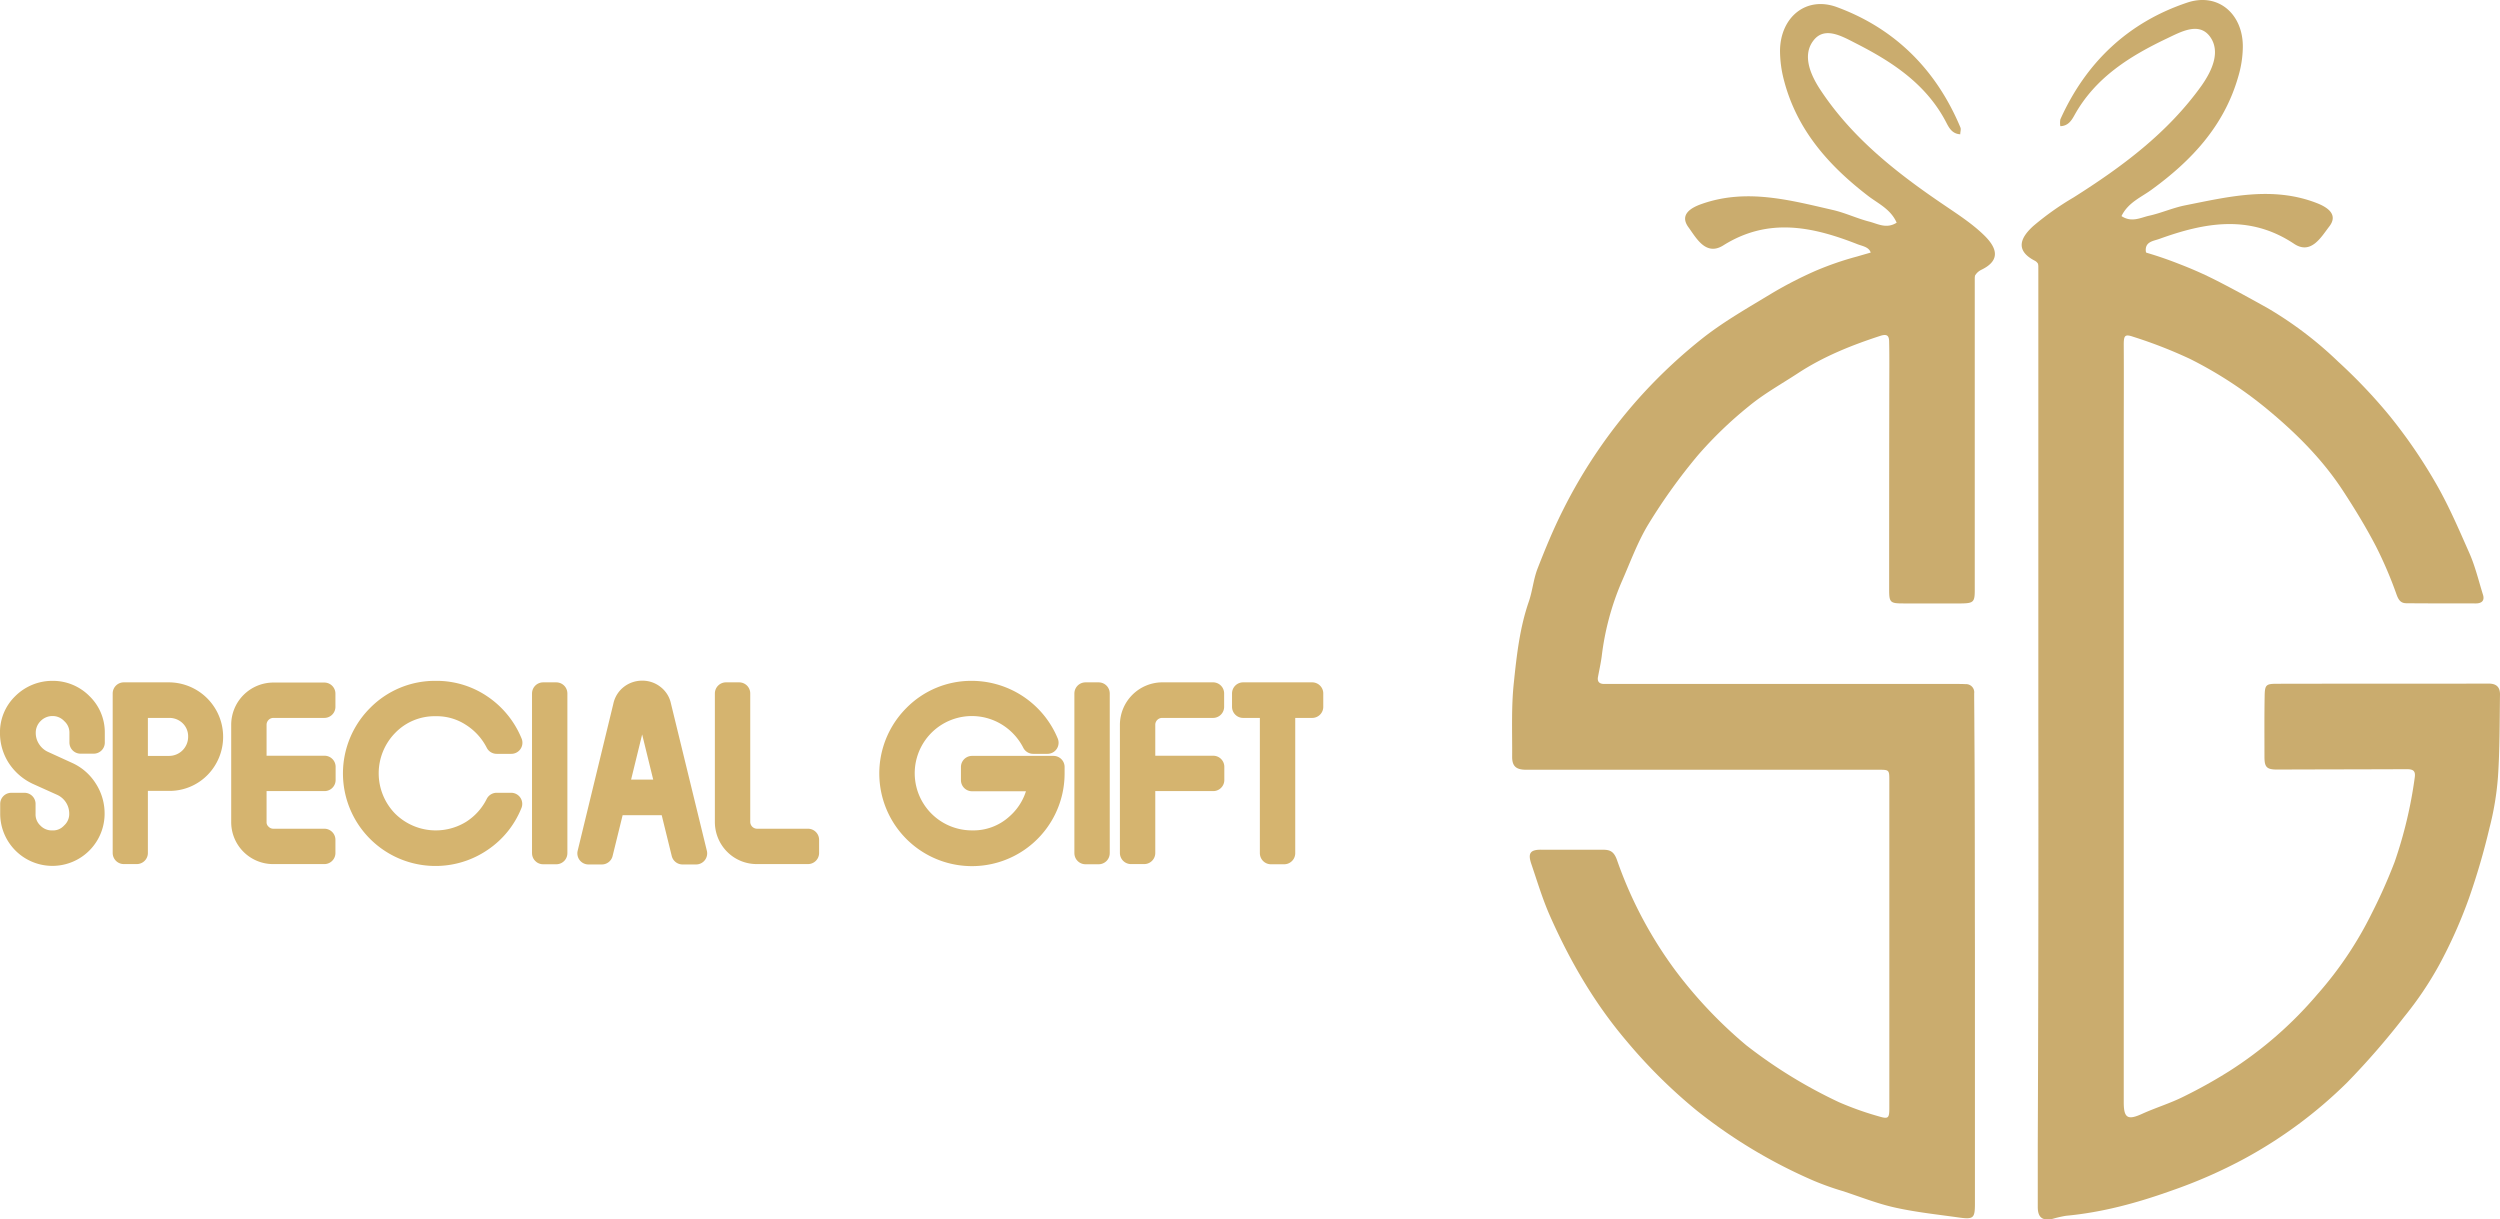 <svg xmlns="http://www.w3.org/2000/svg" width="788.305" height="384.52" viewBox="0 0 788.305 384.52">
  <g id="هدية_خاصة" data-name="هدية خاصة" transform="translate(1522.6 30)">
    <g id="Group_8621" data-name="Group 8621" transform="translate(-1519.1 -30)">
      <path id="Path_17810" data-name="Path 17810" d="M444.709,519.073v79.37c0,4.686-.415,5.1-5.1,4.449-6.763-.949-13.525-1.661-20.169-3.144-5.635-1.246-11.034-3.441-16.55-5.22a88.986,88.986,0,0,1-8.957-3.2,162.311,162.311,0,0,1-36.838-22.067,164.985,164.985,0,0,1-22.186-21.948c-10.144-11.923-17.855-25.211-24.143-39.388-2.373-5.339-4.034-10.915-5.932-16.491-1.186-3.5-.3-4.568,3.322-4.508h18.923c2.254,0,3.678.237,4.746,3.2a130.671,130.671,0,0,0,18.389,34.821,141.315,141.315,0,0,0,22.423,23.669,153.383,153.383,0,0,0,29.185,17.915,97.918,97.918,0,0,0,12.694,4.508c2.966.89,3.2.474,3.2-2.788V465.21c0-3.5,0-3.5-3.5-3.5H303.172c-3.144,0-4.39-1.127-4.39-4.034.059-7.83-.3-15.66.534-23.431.89-8.542,1.839-17.2,4.686-25.448,1.186-3.381,1.483-7.118,2.788-10.5,2.432-6.229,4.983-12.457,8.008-18.448a160.925,160.925,0,0,1,25.389-36.9,162.254,162.254,0,0,1,19.042-17.618c6.644-5.161,14.059-9.373,21.3-13.762a125.8,125.8,0,0,1,14.059-7.237,97.817,97.817,0,0,1,12.932-4.449c6.288-1.839,12.576-3.559,18.982-4.924a147.046,147.046,0,0,1,15.245-2.076,2.431,2.431,0,0,1,2.788,2.551c.119,1.661.119,3.381.119,5.042v104.64c0,3.678-.415,4.093-4.152,4.152H422.108c-4.093,0-4.449-.3-4.449-4.33,0-23.491,0-47.041.059-70.531,0-2.491,0-4.983-.059-7.474,0-1.78-.356-2.788-2.669-2.076-9.135,2.966-18.033,6.525-26.16,11.864-5.161,3.381-10.618,6.407-15.364,10.322a125.847,125.847,0,0,0-16.194,15.6,178.984,178.984,0,0,0-15.423,21.474c-3.559,5.813-5.873,12.339-8.661,18.626A85.283,85.283,0,0,0,327.018,426c-.3,2.195-.771,4.33-1.186,6.525-.237,1.483.534,2.135,1.958,2.135H439.073c.89,0,1.78,0,2.669.059a2.576,2.576,0,0,1,2.729,2.907c0,3.559.059,7.118.059,10.618.178,23.609.119,47.219.178,70.828Z" transform="translate(174.531 -218.992)" fill="#caac6e"/>
      <path id="Path_17811" data-name="Path 17811" d="M578.378,448.1V303.772c0-2.491-.059-4.983,0-7.474.059-2.61,1.068-3.8,3.559-3.441,5.517.712,11.034,1.6,16.55,2.551,4.152.771,8.3,1.661,12.4,2.788a118.415,118.415,0,0,1,11.983,4.034,121.991,121.991,0,0,1,11.745,5.22c5.457,2.788,10.856,5.754,16.254,8.779a118.369,118.369,0,0,1,22.008,16.728,167.475,167.475,0,0,1,16.135,16.965,162.155,162.155,0,0,1,14.355,20.821c4.212,7.178,7.534,14.949,10.915,22.6,1.839,4.152,2.907,8.661,4.271,13.05.653,1.958-.356,2.847-2.254,2.847-7.3,0-14.533,0-21.83-.059-1.72,0-2.432-.89-3.085-2.61a128.9,128.9,0,0,0-6.525-15.3c-3.085-5.932-6.584-11.686-10.262-17.321-6.347-9.788-14.474-17.974-23.431-25.448a128.551,128.551,0,0,0-24.974-16.372,146.454,146.454,0,0,0-17.974-7c-2.61-.89-2.907-.3-2.907,2.61.059,10.144,0,20.228,0,30.372V566.56c0,5.042,1.305,5.695,5.932,3.559,4.212-1.9,8.72-3.263,12.872-5.339a155.818,155.818,0,0,0,14.474-8.068,123.461,123.461,0,0,0,27.821-24.262,116.161,116.161,0,0,0,17.143-25.567,169.341,169.341,0,0,0,7.178-16.135,137.674,137.674,0,0,0,6.347-26.694c.3-2.135-.653-2.551-2.551-2.551-13.584.059-27.168.059-40.753.119-3.381,0-4.093-.712-4.093-4.034,0-6.407-.059-12.754.059-19.16.059-3.5.415-3.856,3.856-3.856,22.245-.059,44.549,0,66.794-.059,2.61,0,3.618,1.305,3.559,3.559-.119,8.661-.059,17.381-.652,26.041a91.473,91.473,0,0,1-2.669,15.957,219.687,219.687,0,0,1-6.466,22.126,151.074,151.074,0,0,1-9.372,21,108.417,108.417,0,0,1-11.034,16.372,240.5,240.5,0,0,1-18.033,20.762,143.333,143.333,0,0,1-32.211,23.906,156.115,156.115,0,0,1-23.253,10.2c-10.8,3.856-21.711,6.822-33.16,7.89a34.875,34.875,0,0,0-4.152.949c-3.322.712-4.746-.415-4.746-3.737V580.084q.267-65.934.178-131.987Z" transform="translate(60.853 -218.963)" fill="#caac6e"/>
      <path id="Path_17812" data-name="Path 17812" d="M445.232,253.245c1.839-.653,4.152-1.008,4.152-3.5,0-2.551-2.491-2.847-4.212-3.5-14.177-5.576-28.177-8.6-42.414.356-5.517,3.441-8.542-2.432-10.974-5.754-2.847-3.915.653-6.11,4.271-7.356,14.059-4.924,27.7-1.186,41.405,1.958,3.8.89,7.415,2.61,11.271,3.619,2.669.653,5.457,2.432,8.72.356-1.9-4.33-5.932-6.051-9.135-8.542-12.4-9.55-22.364-20.821-26.4-36.363a36.57,36.57,0,0,1-1.246-9.491c.178-10.381,8.186-17.143,17.915-13.584,18.389,6.762,31.38,19.813,38.973,37.965.237.593-.059,1.364-.059,2.136-2.551-.119-3.559-2.076-4.39-3.678-6.229-12.042-16.847-19.042-28.355-24.914-4.33-2.195-9.906-5.576-13.466-1.068-3.737,4.686-1.008,10.915,2.076,15.6,10.084,15.3,24.2,26.338,39.21,36.482,4.271,2.907,8.661,5.754,12.339,9.313,3.559,3.441,5.991,7.712-.712,10.974-2.966,1.424-2.966,4.686-2.847,7.059" transform="translate(137.111 -169.207)" fill="#caac6e"/>
      <path id="Path_17813" data-name="Path 17813" d="M612.808,250.648c-1.78-.712-4.093-1.127-4.034-3.619.059-2.551,2.551-2.729,4.33-3.381,14.3-5.161,28.414-7.771,42.414,1.542,5.4,3.619,8.6-2.195,11.093-5.4,2.966-3.8-.475-6.11-4.034-7.474-13.881-5.339-27.7-1.958-41.405.771-3.856.771-7.534,2.432-11.33,3.263-2.669.593-5.517,2.254-8.72.119,2.076-4.271,6.11-5.873,9.373-8.245,12.694-9.195,22.957-20.169,27.406-35.592a34.029,34.029,0,0,0,1.483-9.432c.119-10.381-7.712-17.321-17.5-14.059-18.626,6.229-31.973,18.864-40.041,36.838a6.406,6.406,0,0,0,0,2.136c2.551-.059,3.619-1.958,4.508-3.559,6.584-11.8,17.381-18.508,29.067-24.084,4.39-2.076,10.025-5.279,13.525-.712,3.618,4.8.652,10.974-2.551,15.542-10.678,14.949-25.092,25.626-40.4,35.3a90.061,90.061,0,0,0-12.635,8.957c-3.678,3.322-6.229,7.534.415,10.974,2.907,1.483,1.127,7.534,1.958,9.847" transform="translate(64.328 -168.33)" fill="#caac6e"/>
      <g id="Group_8620" data-name="Group 8620" transform="translate(0 218.126)">
        <g id="Group_8619" data-name="Group 8619" transform="translate(0)">
          <path id="Path_17814" data-name="Path 17814" d="M226.95,849a12.733,12.733,0,0,1,9.195,3.8,12.373,12.373,0,0,1,3.8,9.076v3.085h-4.152v-3.085a8.313,8.313,0,0,0-2.669-6.169,8.48,8.48,0,0,0-6.169-2.61,8.712,8.712,0,0,0-6.229,2.61,8.616,8.616,0,0,0-2.551,6.169,9.8,9.8,0,0,0,1.6,5.457,10.02,10.02,0,0,0,4.271,3.737l7.534,3.441a13.639,13.639,0,0,1,6.051,5.22,13.919,13.919,0,0,1,2.254,7.652,12.961,12.961,0,1,1-25.923,0V884.3h4.152v3.085a8.276,8.276,0,0,0,2.551,6.229,8.46,8.46,0,0,0,6.229,2.551,8.146,8.146,0,0,0,6.169-2.551,8.347,8.347,0,0,0,2.669-6.229,9.993,9.993,0,0,0-5.873-9.135L222.2,874.8a14.724,14.724,0,0,1-6.051-5.22,13.919,13.919,0,0,1-2.254-7.652,12.357,12.357,0,0,1,3.737-9.076A13.061,13.061,0,0,1,226.95,849Z" transform="translate(-213.9 -848.941)" fill="#d5b46f" stroke="#d5b46f" stroke-linecap="round" stroke-linejoin="round" stroke-miterlimit="10" stroke-width="7"/>
          <path id="Path_17815" data-name="Path 17815" d="M273.8,849.8h14.3a13.675,13.675,0,0,1,9.61,23.253,13.269,13.269,0,0,1-9.61,3.974h-9.432c-.534,0-.771.237-.771.771v22.3H273.8V849.8Zm14.3,4.212h-9.432c-.534,0-.771.237-.771.771v17.381c0,.534.237.831.771.831H288.1a9.519,9.519,0,0,0,9.491-9.551,9.222,9.222,0,0,0-2.788-6.763A9.513,9.513,0,0,0,288.1,854.012Z" transform="translate(-238.267 -849.266)" fill="#d5b46f" stroke="#d5b46f" stroke-linecap="round" stroke-linejoin="round" stroke-miterlimit="10" stroke-width="7"/>
          <path id="Path_17816" data-name="Path 17816" d="M362.663,854.052H346.706a5.672,5.672,0,0,0-5.754,5.695v12.4a.751.751,0,0,0,.83.83h20.94v4.152h-20.94c-.534,0-.83.237-.83.712V890.3a5.326,5.326,0,0,0,1.661,4.034,5.548,5.548,0,0,0,4.093,1.661h15.957v4.152H346.706A9.726,9.726,0,0,1,336.8,890.3v-30.49a9.824,9.824,0,0,1,9.906-9.906h15.957Z" transform="translate(-263.896 -849.307)" fill="#d5b46f" stroke="#d5b46f" stroke-linecap="round" stroke-linejoin="round" stroke-miterlimit="10" stroke-width="7"/>
          <path id="Path_17817" data-name="Path 17817" d="M421.945,849a25.046,25.046,0,0,1,14.533,4.449,25.893,25.893,0,0,1,9.313,11.567h-4.627a21.957,21.957,0,0,0-7.83-8.6,20.3,20.3,0,0,0-11.389-3.263A20.779,20.779,0,0,0,406.7,859.44a21.7,21.7,0,0,0,0,30.431,21.716,21.716,0,0,0,26.635,3.085,21.565,21.565,0,0,0,7.83-8.661h4.568a25.27,25.27,0,0,1-9.313,11.567,25.676,25.676,0,0,1-32.685-39.329A25.191,25.191,0,0,1,421.945,849Z" transform="translate(-288.06 -848.941)" fill="#d5b46f" stroke="#d5b46f" stroke-linecap="round" stroke-linejoin="round" stroke-miterlimit="10" stroke-width="7"/>
          <path id="Path_17818" data-name="Path 17818" d="M500.852,900.163H496.7V849.8h4.152Z" transform="translate(-328.943 -849.266)" fill="#d5b46f" stroke="#d5b46f" stroke-linecap="round" stroke-linejoin="round" stroke-miterlimit="10" stroke-width="7"/>
          <path id="Path_17819" data-name="Path 17819" d="M537.766,848.9a5.7,5.7,0,0,1,3.618,1.246,5.411,5.411,0,0,1,2.017,3.263l11.33,46.447H550.46l-3.618-14.711a.876.876,0,0,0-.949-.831H529.579a.845.845,0,0,0-.949.831l-3.618,14.711H520.8l11.271-46.447a5.585,5.585,0,0,1,2.017-3.263A5.865,5.865,0,0,1,537.766,848.9Zm0,4.152A1.559,1.559,0,0,0,536.1,854.3l-6.11,24.974c-.119.534.119.831.593.831h14.3c.534,0,.771-.3.593-.831l-6.11-24.974A1.433,1.433,0,0,0,537.766,853.052Z" transform="translate(-338.747 -848.9)" fill="#d5b46f" stroke="#d5b46f" stroke-linecap="round" stroke-linejoin="round" stroke-miterlimit="10" stroke-width="7"/>
          <path id="Path_17820" data-name="Path 17820" d="M598.052,849.8v40.4a5.673,5.673,0,0,0,5.754,5.754h15.957V900.1H603.806a9.617,9.617,0,0,1-7.059-2.847A9.81,9.81,0,0,1,593.9,890.2V849.8Z" transform="translate(-368.485 -849.266)" fill="#d5b46f" stroke="#d5b46f" stroke-linecap="round" stroke-linejoin="round" stroke-miterlimit="10" stroke-width="7"/>
          <path id="Path_17821" data-name="Path 17821" d="M707.045,849a25.918,25.918,0,0,1,23.787,16.016h-4.508a21.935,21.935,0,0,0-7.949-8.661,21.526,21.526,0,1,0-11.33,39.8,20.339,20.339,0,0,0,14.118-5.28,21.146,21.146,0,0,0,7.059-13.347c.119-.475-.119-.712-.653-.712H707.045v-4.152H732.73v2.017a25.715,25.715,0,1,1-43.9-18.152A25.191,25.191,0,0,1,707.045,849Z" transform="translate(-404.039 -848.941)" fill="#d5b46f" stroke="#d5b46f" stroke-linecap="round" stroke-linejoin="round" stroke-miterlimit="10" stroke-width="7"/>
          <path id="Path_17822" data-name="Path 17822" d="M789.152,900.163H785V849.8h4.152Z" transform="translate(-446.224 -849.266)" fill="#d5b46f" stroke="#d5b46f" stroke-linecap="round" stroke-linejoin="round" stroke-miterlimit="10" stroke-width="7"/>
          <path id="Path_17823" data-name="Path 17823" d="M835.063,854.012H819.106a5.672,5.672,0,0,0-5.754,5.695v12.4a.751.751,0,0,0,.831.831h20.94v4.152h-20.94c-.534,0-.831.237-.831.712v22.3H809.2v-40.4a9.923,9.923,0,0,1,9.906-9.906h15.957Z" transform="translate(-456.069 -849.266)" fill="#d5b46f" stroke="#d5b46f" stroke-linecap="round" stroke-linejoin="round" stroke-miterlimit="10" stroke-width="7"/>
          <path id="Path_17824" data-name="Path 17824" d="M890.57,854.012H882.5c-.534,0-.771.237-.771.712v45.439h-4.152V854.724a.629.629,0,0,0-.712-.712H868.8V849.8h21.77Z" transform="translate(-480.314 -849.266)" fill="#d5b46f" stroke="#d5b46f" stroke-linecap="round" stroke-linejoin="round" stroke-miterlimit="10" stroke-width="7"/>
        </g>
      </g>
    </g>
  </g>
</svg>
